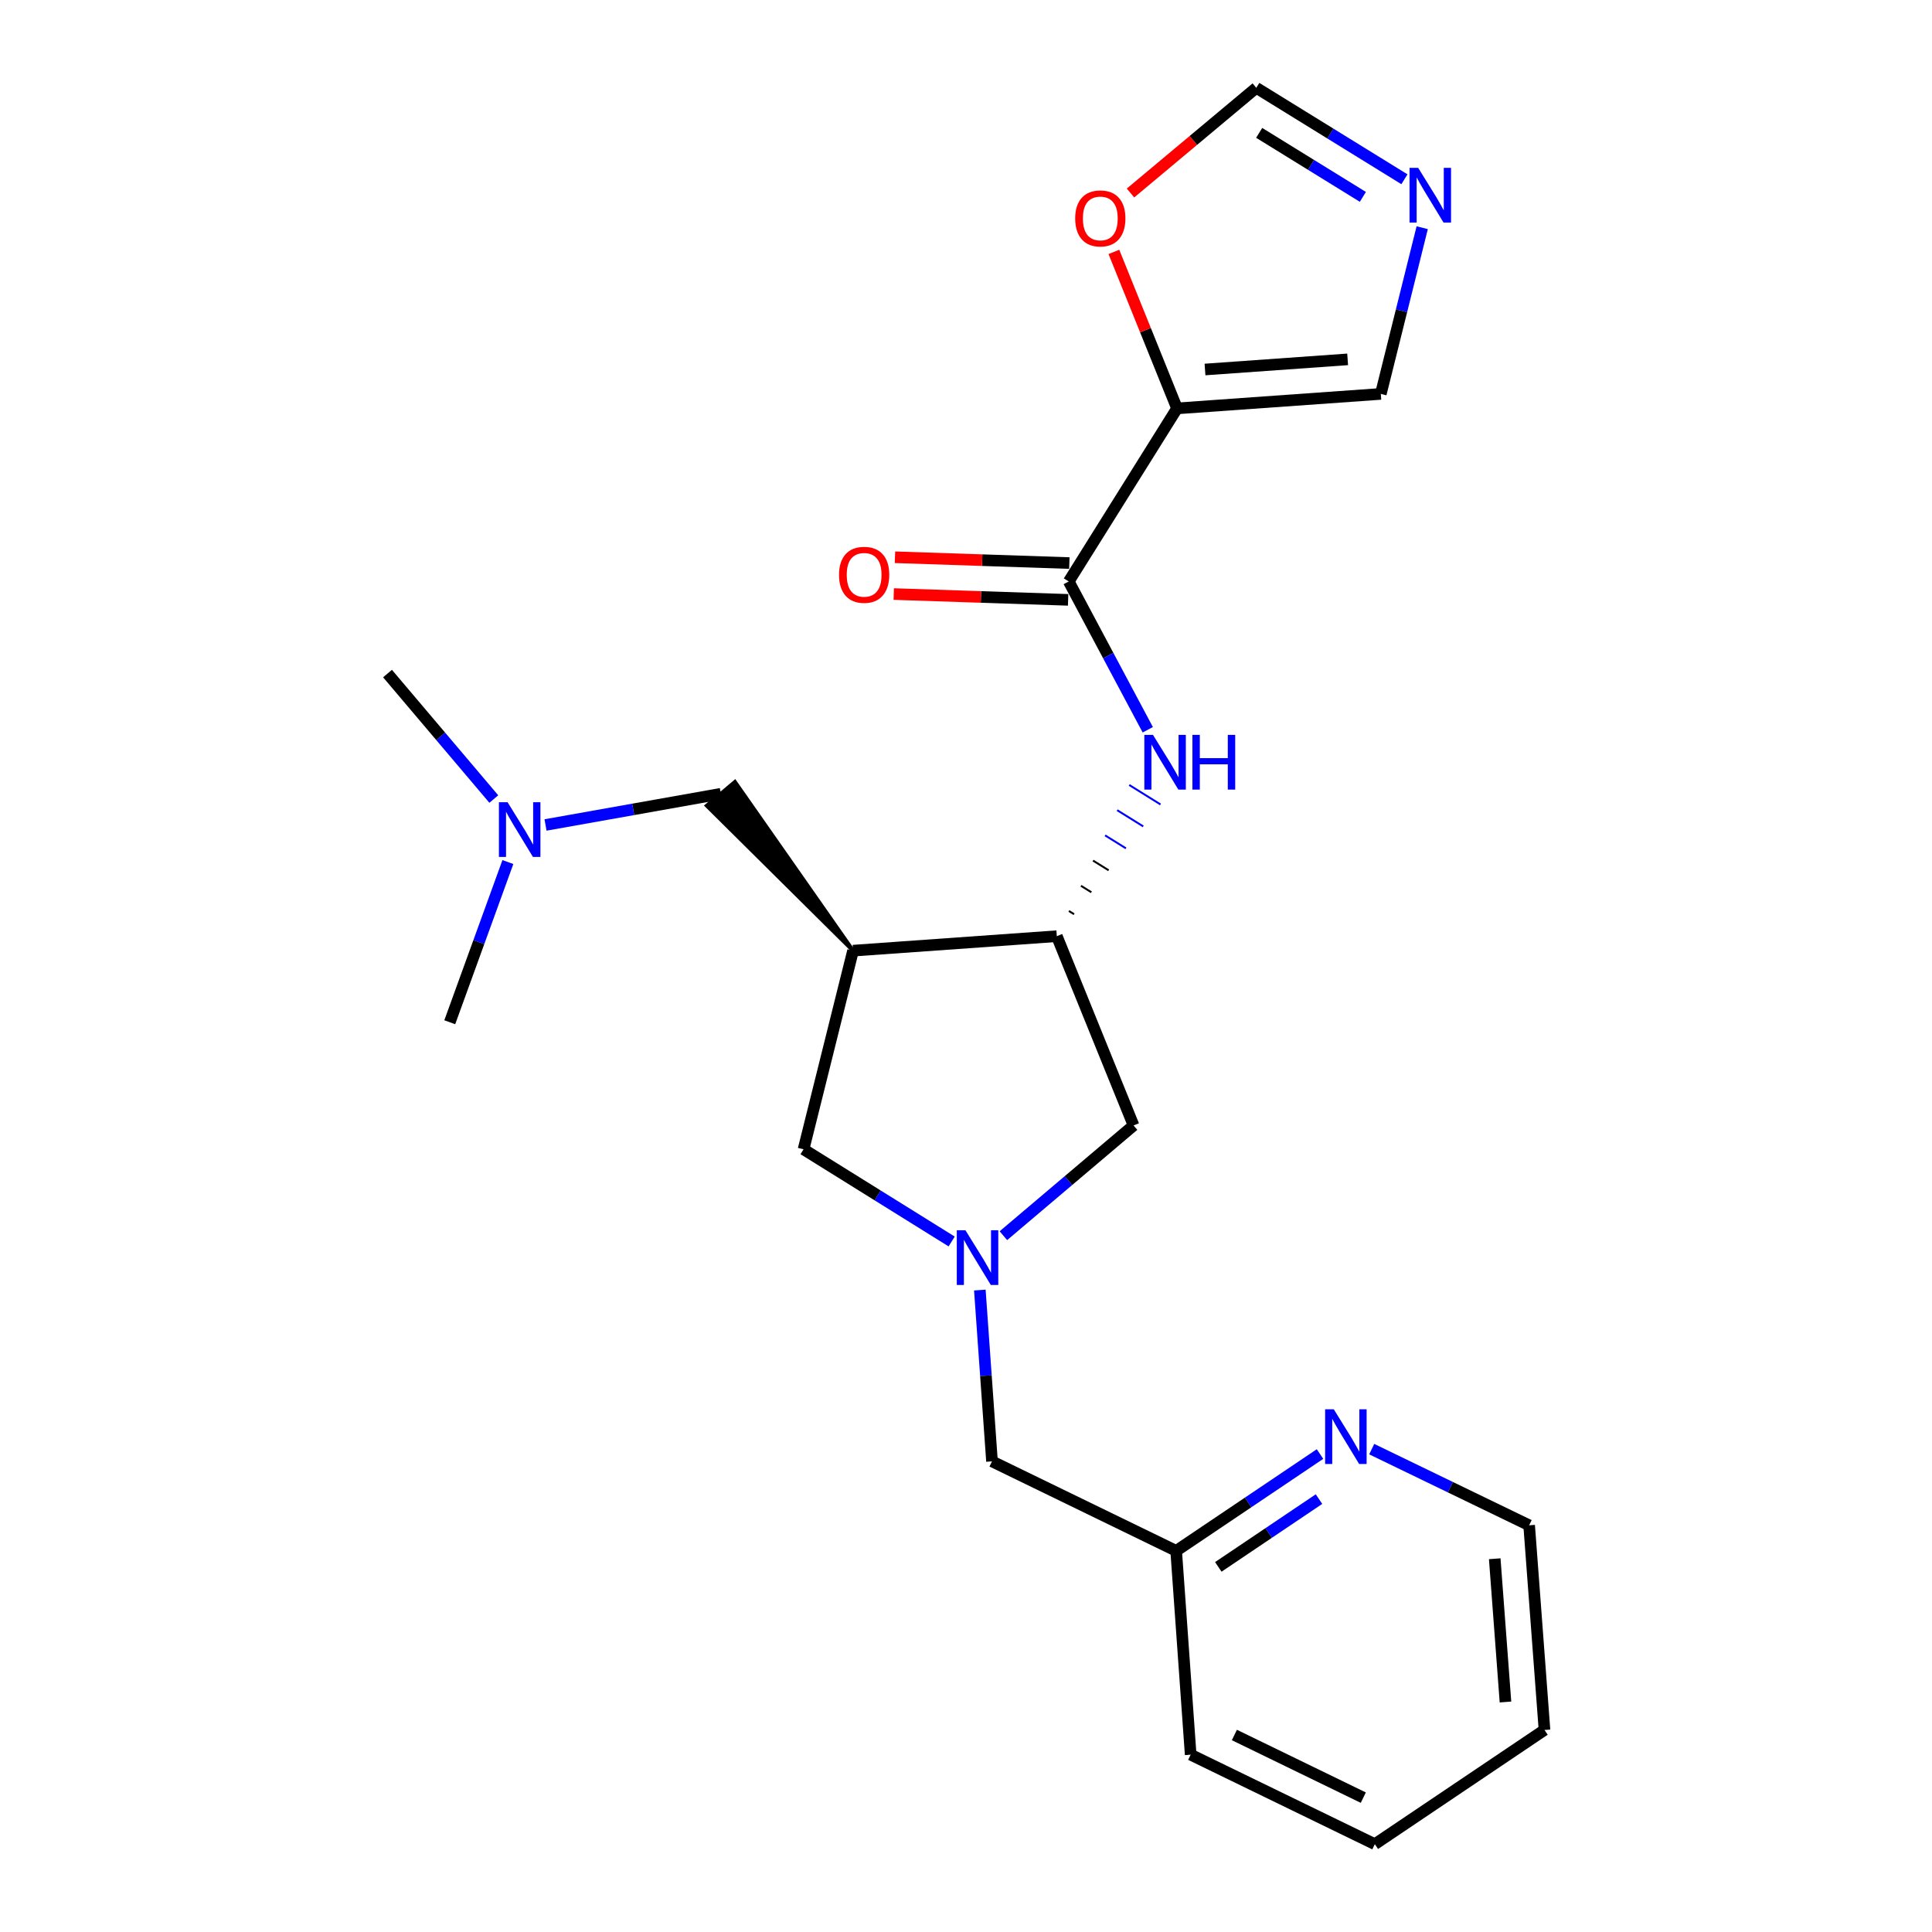 <?xml version='1.0' encoding='iso-8859-1'?>
<svg version='1.1' baseProfile='full'
              xmlns='http://www.w3.org/2000/svg'
                      xmlns:rdkit='http://www.rdkit.org/xml'
                      xmlns:xlink='http://www.w3.org/1999/xlink'
                  xml:space='preserve'
width='1000px' height='1000px' viewBox='0 0 1000 1000'>
<!-- END OF HEADER -->
<rect style='opacity:1.0;fill:#FFFFFF;stroke:none' width='1000' height='1000' x='0' y='0'> </rect>
<path class='bond-0' d='M 609.237,211.386 L 553.179,300.963' style='fill:none;fill-rule:evenodd;stroke:#000000;stroke-width:6px;stroke-linecap:butt;stroke-linejoin:miter;stroke-opacity:1' />
<path class='bond-7' d='M 609.237,211.386 L 592.89,170.884' style='fill:none;fill-rule:evenodd;stroke:#000000;stroke-width:6px;stroke-linecap:butt;stroke-linejoin:miter;stroke-opacity:1' />
<path class='bond-7' d='M 592.89,170.884 L 576.543,130.382' style='fill:none;fill-rule:evenodd;stroke:#FF0000;stroke-width:6px;stroke-linecap:butt;stroke-linejoin:miter;stroke-opacity:1' />
<path class='bond-9' d='M 609.237,211.386 L 714.706,203.89' style='fill:none;fill-rule:evenodd;stroke:#000000;stroke-width:6px;stroke-linecap:butt;stroke-linejoin:miter;stroke-opacity:1' />
<path class='bond-9' d='M 623.707,191.253 L 697.535,186.006' style='fill:none;fill-rule:evenodd;stroke:#000000;stroke-width:6px;stroke-linecap:butt;stroke-linejoin:miter;stroke-opacity:1' />
<path class='bond-3' d='M 553.179,300.963 L 573.632,339.342' style='fill:none;fill-rule:evenodd;stroke:#000000;stroke-width:6px;stroke-linecap:butt;stroke-linejoin:miter;stroke-opacity:1' />
<path class='bond-3' d='M 573.632,339.342 L 594.085,377.721' style='fill:none;fill-rule:evenodd;stroke:#0000FF;stroke-width:6px;stroke-linecap:butt;stroke-linejoin:miter;stroke-opacity:1' />
<path class='bond-12' d='M 553.496,291.44 L 508.369,289.938' style='fill:none;fill-rule:evenodd;stroke:#000000;stroke-width:6px;stroke-linecap:butt;stroke-linejoin:miter;stroke-opacity:1' />
<path class='bond-12' d='M 508.369,289.938 L 463.242,288.435' style='fill:none;fill-rule:evenodd;stroke:#FF0000;stroke-width:6px;stroke-linecap:butt;stroke-linejoin:miter;stroke-opacity:1' />
<path class='bond-12' d='M 552.862,310.486 L 507.735,308.984' style='fill:none;fill-rule:evenodd;stroke:#000000;stroke-width:6px;stroke-linecap:butt;stroke-linejoin:miter;stroke-opacity:1' />
<path class='bond-12' d='M 507.735,308.984 L 462.608,307.482' style='fill:none;fill-rule:evenodd;stroke:#FF0000;stroke-width:6px;stroke-linecap:butt;stroke-linejoin:miter;stroke-opacity:1' />
<path class='bond-1' d='M 441.538,492.06 L 547.007,484.564' style='fill:none;fill-rule:evenodd;stroke:#000000;stroke-width:6px;stroke-linecap:butt;stroke-linejoin:miter;stroke-opacity:1' />
<path class='bond-6' d='M 441.538,492.06 L 415.917,594.871' style='fill:none;fill-rule:evenodd;stroke:#000000;stroke-width:6px;stroke-linecap:butt;stroke-linejoin:miter;stroke-opacity:1' />
<path class='bond-11' d='M 441.538,492.06 L 380.4,404.717 L 365.827,416.997 Z' style='fill:#000000;fill-rule:evenodd;fill-opacity:1;stroke:#000000;stroke-width:2px;stroke-linecap:butt;stroke-linejoin:miter;stroke-opacity:1;' />
<path class='bond-2' d='M 519.357,639.591 L 553.043,611.059' style='fill:none;fill-rule:evenodd;stroke:#0000FF;stroke-width:6px;stroke-linecap:butt;stroke-linejoin:miter;stroke-opacity:1' />
<path class='bond-2' d='M 553.043,611.059 L 586.729,582.526' style='fill:none;fill-rule:evenodd;stroke:#000000;stroke-width:6px;stroke-linecap:butt;stroke-linejoin:miter;stroke-opacity:1' />
<path class='bond-14' d='M 507.164,667.733 L 510.31,712.065' style='fill:none;fill-rule:evenodd;stroke:#0000FF;stroke-width:6px;stroke-linecap:butt;stroke-linejoin:miter;stroke-opacity:1' />
<path class='bond-14' d='M 510.31,712.065 L 513.456,756.398' style='fill:none;fill-rule:evenodd;stroke:#000000;stroke-width:6px;stroke-linecap:butt;stroke-linejoin:miter;stroke-opacity:1' />
<path class='bond-24' d='M 492.579,642.593 L 454.248,618.732' style='fill:none;fill-rule:evenodd;stroke:#0000FF;stroke-width:6px;stroke-linecap:butt;stroke-linejoin:miter;stroke-opacity:1' />
<path class='bond-24' d='M 454.248,618.732 L 415.917,594.871' style='fill:none;fill-rule:evenodd;stroke:#000000;stroke-width:6px;stroke-linecap:butt;stroke-linejoin:miter;stroke-opacity:1' />
<path class='bond-4' d='M 555.95,473.2 L 553.254,471.521' style='fill:none;fill-rule:evenodd;stroke:#000000;stroke-width:1.0px;stroke-linecap:butt;stroke-linejoin:miter;stroke-opacity:1' />
<path class='bond-4' d='M 564.894,461.835 L 559.501,458.479' style='fill:none;fill-rule:evenodd;stroke:#000000;stroke-width:1.0px;stroke-linecap:butt;stroke-linejoin:miter;stroke-opacity:1' />
<path class='bond-4' d='M 573.838,450.471 L 565.749,445.436' style='fill:none;fill-rule:evenodd;stroke:#000000;stroke-width:1.0px;stroke-linecap:butt;stroke-linejoin:miter;stroke-opacity:1' />
<path class='bond-4' d='M 582.782,439.106 L 571.996,432.393' style='fill:none;fill-rule:evenodd;stroke:#0000FF;stroke-width:1.0px;stroke-linecap:butt;stroke-linejoin:miter;stroke-opacity:1' />
<path class='bond-4' d='M 591.726,427.742 L 578.244,419.35' style='fill:none;fill-rule:evenodd;stroke:#0000FF;stroke-width:1.0px;stroke-linecap:butt;stroke-linejoin:miter;stroke-opacity:1' />
<path class='bond-4' d='M 600.67,416.378 L 584.491,406.308' style='fill:none;fill-rule:evenodd;stroke:#0000FF;stroke-width:1.0px;stroke-linecap:butt;stroke-linejoin:miter;stroke-opacity:1' />
<path class='bond-8' d='M 547.007,484.564 L 586.729,582.526' style='fill:none;fill-rule:evenodd;stroke:#000000;stroke-width:6px;stroke-linecap:butt;stroke-linejoin:miter;stroke-opacity:1' />
<path class='bond-5' d='M 736.13,117.857 L 725.418,160.873' style='fill:none;fill-rule:evenodd;stroke:#0000FF;stroke-width:6px;stroke-linecap:butt;stroke-linejoin:miter;stroke-opacity:1' />
<path class='bond-5' d='M 725.418,160.873 L 714.706,203.89' style='fill:none;fill-rule:evenodd;stroke:#000000;stroke-width:6px;stroke-linecap:butt;stroke-linejoin:miter;stroke-opacity:1' />
<path class='bond-23' d='M 726.93,92.785 L 688.591,69.12' style='fill:none;fill-rule:evenodd;stroke:#0000FF;stroke-width:6px;stroke-linecap:butt;stroke-linejoin:miter;stroke-opacity:1' />
<path class='bond-23' d='M 688.591,69.12 L 650.252,45.455' style='fill:none;fill-rule:evenodd;stroke:#000000;stroke-width:6px;stroke-linecap:butt;stroke-linejoin:miter;stroke-opacity:1' />
<path class='bond-23' d='M 705.419,101.901 L 678.581,85.336' style='fill:none;fill-rule:evenodd;stroke:#0000FF;stroke-width:6px;stroke-linecap:butt;stroke-linejoin:miter;stroke-opacity:1' />
<path class='bond-23' d='M 678.581,85.336 L 651.744,68.77' style='fill:none;fill-rule:evenodd;stroke:#000000;stroke-width:6px;stroke-linecap:butt;stroke-linejoin:miter;stroke-opacity:1' />
<path class='bond-10' d='M 585.146,99.897 L 617.699,72.676' style='fill:none;fill-rule:evenodd;stroke:#FF0000;stroke-width:6px;stroke-linecap:butt;stroke-linejoin:miter;stroke-opacity:1' />
<path class='bond-10' d='M 617.699,72.676 L 650.252,45.455' style='fill:none;fill-rule:evenodd;stroke:#000000;stroke-width:6px;stroke-linecap:butt;stroke-linejoin:miter;stroke-opacity:1' />
<path class='bond-15' d='M 373.114,410.857 L 327.739,418.93' style='fill:none;fill-rule:evenodd;stroke:#000000;stroke-width:6px;stroke-linecap:butt;stroke-linejoin:miter;stroke-opacity:1' />
<path class='bond-15' d='M 327.739,418.93 L 282.364,427.003' style='fill:none;fill-rule:evenodd;stroke:#0000FF;stroke-width:6px;stroke-linecap:butt;stroke-linejoin:miter;stroke-opacity:1' />
<path class='bond-13' d='M 683.236,752.609 L 646.009,777.668' style='fill:none;fill-rule:evenodd;stroke:#0000FF;stroke-width:6px;stroke-linecap:butt;stroke-linejoin:miter;stroke-opacity:1' />
<path class='bond-13' d='M 646.009,777.668 L 608.782,802.727' style='fill:none;fill-rule:evenodd;stroke:#000000;stroke-width:6px;stroke-linecap:butt;stroke-linejoin:miter;stroke-opacity:1' />
<path class='bond-13' d='M 682.709,775.936 L 656.651,793.477' style='fill:none;fill-rule:evenodd;stroke:#0000FF;stroke-width:6px;stroke-linecap:butt;stroke-linejoin:miter;stroke-opacity:1' />
<path class='bond-13' d='M 656.651,793.477 L 630.592,811.018' style='fill:none;fill-rule:evenodd;stroke:#000000;stroke-width:6px;stroke-linecap:butt;stroke-linejoin:miter;stroke-opacity:1' />
<path class='bond-17' d='M 709.998,750.069 L 750.74,769.781' style='fill:none;fill-rule:evenodd;stroke:#0000FF;stroke-width:6px;stroke-linecap:butt;stroke-linejoin:miter;stroke-opacity:1' />
<path class='bond-17' d='M 750.74,769.781 L 791.483,789.493' style='fill:none;fill-rule:evenodd;stroke:#000000;stroke-width:6px;stroke-linecap:butt;stroke-linejoin:miter;stroke-opacity:1' />
<path class='bond-16' d='M 513.456,756.398 L 608.782,802.727' style='fill:none;fill-rule:evenodd;stroke:#000000;stroke-width:6px;stroke-linecap:butt;stroke-linejoin:miter;stroke-opacity:1' />
<path class='bond-18' d='M 262.879,446.197 L 247.836,487.655' style='fill:none;fill-rule:evenodd;stroke:#0000FF;stroke-width:6px;stroke-linecap:butt;stroke-linejoin:miter;stroke-opacity:1' />
<path class='bond-18' d='M 247.836,487.655 L 232.793,529.114' style='fill:none;fill-rule:evenodd;stroke:#000000;stroke-width:6px;stroke-linecap:butt;stroke-linejoin:miter;stroke-opacity:1' />
<path class='bond-19' d='M 255.594,413.583 L 228.085,381.11' style='fill:none;fill-rule:evenodd;stroke:#0000FF;stroke-width:6px;stroke-linecap:butt;stroke-linejoin:miter;stroke-opacity:1' />
<path class='bond-19' d='M 228.085,381.11 L 200.576,348.637' style='fill:none;fill-rule:evenodd;stroke:#000000;stroke-width:6px;stroke-linecap:butt;stroke-linejoin:miter;stroke-opacity:1' />
<path class='bond-20' d='M 608.782,802.727 L 616.288,908.216' style='fill:none;fill-rule:evenodd;stroke:#000000;stroke-width:6px;stroke-linecap:butt;stroke-linejoin:miter;stroke-opacity:1' />
<path class='bond-25' d='M 791.483,789.493 L 799.424,895.417' style='fill:none;fill-rule:evenodd;stroke:#000000;stroke-width:6px;stroke-linecap:butt;stroke-linejoin:miter;stroke-opacity:1' />
<path class='bond-25' d='M 773.671,806.806 L 779.229,880.953' style='fill:none;fill-rule:evenodd;stroke:#000000;stroke-width:6px;stroke-linecap:butt;stroke-linejoin:miter;stroke-opacity:1' />
<path class='bond-22' d='M 616.288,908.216 L 711.604,954.545' style='fill:none;fill-rule:evenodd;stroke:#000000;stroke-width:6px;stroke-linecap:butt;stroke-linejoin:miter;stroke-opacity:1' />
<path class='bond-22' d='M 638.916,898.026 L 705.637,930.457' style='fill:none;fill-rule:evenodd;stroke:#000000;stroke-width:6px;stroke-linecap:butt;stroke-linejoin:miter;stroke-opacity:1' />
<path class='bond-21' d='M 799.424,895.417 L 711.604,954.545' style='fill:none;fill-rule:evenodd;stroke:#000000;stroke-width:6px;stroke-linecap:butt;stroke-linejoin:miter;stroke-opacity:1' />
<path  class='atom-3' d='M 499.711 636.769
L 508.991 651.769
Q 509.911 653.249, 511.391 655.929
Q 512.871 658.609, 512.951 658.769
L 512.951 636.769
L 516.711 636.769
L 516.711 665.089
L 512.831 665.089
L 502.871 648.689
Q 501.711 646.769, 500.471 644.569
Q 499.271 642.369, 498.911 641.689
L 498.911 665.089
L 495.231 665.089
L 495.231 636.769
L 499.711 636.769
' fill='#0000FF'/>
<path  class='atom-4' d='M 596.784 380.372
L 606.064 395.372
Q 606.984 396.852, 608.464 399.532
Q 609.944 402.212, 610.024 402.372
L 610.024 380.372
L 613.784 380.372
L 613.784 408.692
L 609.904 408.692
L 599.944 392.292
Q 598.784 390.372, 597.544 388.172
Q 596.344 385.972, 595.984 385.292
L 595.984 408.692
L 592.304 408.692
L 592.304 380.372
L 596.784 380.372
' fill='#0000FF'/>
<path  class='atom-4' d='M 617.184 380.372
L 621.024 380.372
L 621.024 392.412
L 635.504 392.412
L 635.504 380.372
L 639.344 380.372
L 639.344 408.692
L 635.504 408.692
L 635.504 395.612
L 621.024 395.612
L 621.024 408.692
L 617.184 408.692
L 617.184 380.372
' fill='#0000FF'/>
<path  class='atom-6' d='M 734.056 86.887
L 743.336 101.887
Q 744.256 103.367, 745.736 106.047
Q 747.216 108.727, 747.296 108.887
L 747.296 86.887
L 751.056 86.887
L 751.056 115.207
L 747.176 115.207
L 737.216 98.807
Q 736.056 96.887, 734.816 94.687
Q 733.616 92.487, 733.256 91.807
L 733.256 115.207
L 729.576 115.207
L 729.576 86.887
L 734.056 86.887
' fill='#0000FF'/>
<path  class='atom-8' d='M 556.515 113.048
Q 556.515 106.248, 559.875 102.448
Q 563.235 98.648, 569.515 98.648
Q 575.795 98.648, 579.155 102.448
Q 582.515 106.248, 582.515 113.048
Q 582.515 119.928, 579.115 123.848
Q 575.715 127.728, 569.515 127.728
Q 563.275 127.728, 559.875 123.848
Q 556.515 119.968, 556.515 113.048
M 569.515 124.528
Q 573.835 124.528, 576.155 121.648
Q 578.515 118.728, 578.515 113.048
Q 578.515 107.488, 576.155 104.688
Q 573.835 101.848, 569.515 101.848
Q 565.195 101.848, 562.835 104.648
Q 560.515 107.448, 560.515 113.048
Q 560.515 118.768, 562.835 121.648
Q 565.195 124.528, 569.515 124.528
' fill='#FF0000'/>
<path  class='atom-13' d='M 434.276 297.518
Q 434.276 290.718, 437.636 286.918
Q 440.996 283.118, 447.276 283.118
Q 453.556 283.118, 456.916 286.918
Q 460.276 290.718, 460.276 297.518
Q 460.276 304.398, 456.876 308.318
Q 453.476 312.198, 447.276 312.198
Q 441.036 312.198, 437.636 308.318
Q 434.276 304.438, 434.276 297.518
M 447.276 308.998
Q 451.596 308.998, 453.916 306.118
Q 456.276 303.198, 456.276 297.518
Q 456.276 291.958, 453.916 289.158
Q 451.596 286.318, 447.276 286.318
Q 442.956 286.318, 440.596 289.118
Q 438.276 291.918, 438.276 297.518
Q 438.276 303.238, 440.596 306.118
Q 442.956 308.998, 447.276 308.998
' fill='#FF0000'/>
<path  class='atom-14' d='M 690.363 729.438
L 699.643 744.438
Q 700.563 745.918, 702.043 748.598
Q 703.523 751.278, 703.603 751.438
L 703.603 729.438
L 707.363 729.438
L 707.363 757.758
L 703.483 757.758
L 693.523 741.358
Q 692.363 739.438, 691.123 737.238
Q 689.923 735.038, 689.563 734.358
L 689.563 757.758
L 685.883 757.758
L 685.883 729.438
L 690.363 729.438
' fill='#0000FF'/>
<path  class='atom-16' d='M 262.719 415.224
L 271.999 430.224
Q 272.919 431.704, 274.399 434.384
Q 275.879 437.064, 275.959 437.224
L 275.959 415.224
L 279.719 415.224
L 279.719 443.544
L 275.839 443.544
L 265.879 427.144
Q 264.719 425.224, 263.479 423.024
Q 262.279 420.824, 261.919 420.144
L 261.919 443.544
L 258.239 443.544
L 258.239 415.224
L 262.719 415.224
' fill='#0000FF'/>
</svg>
